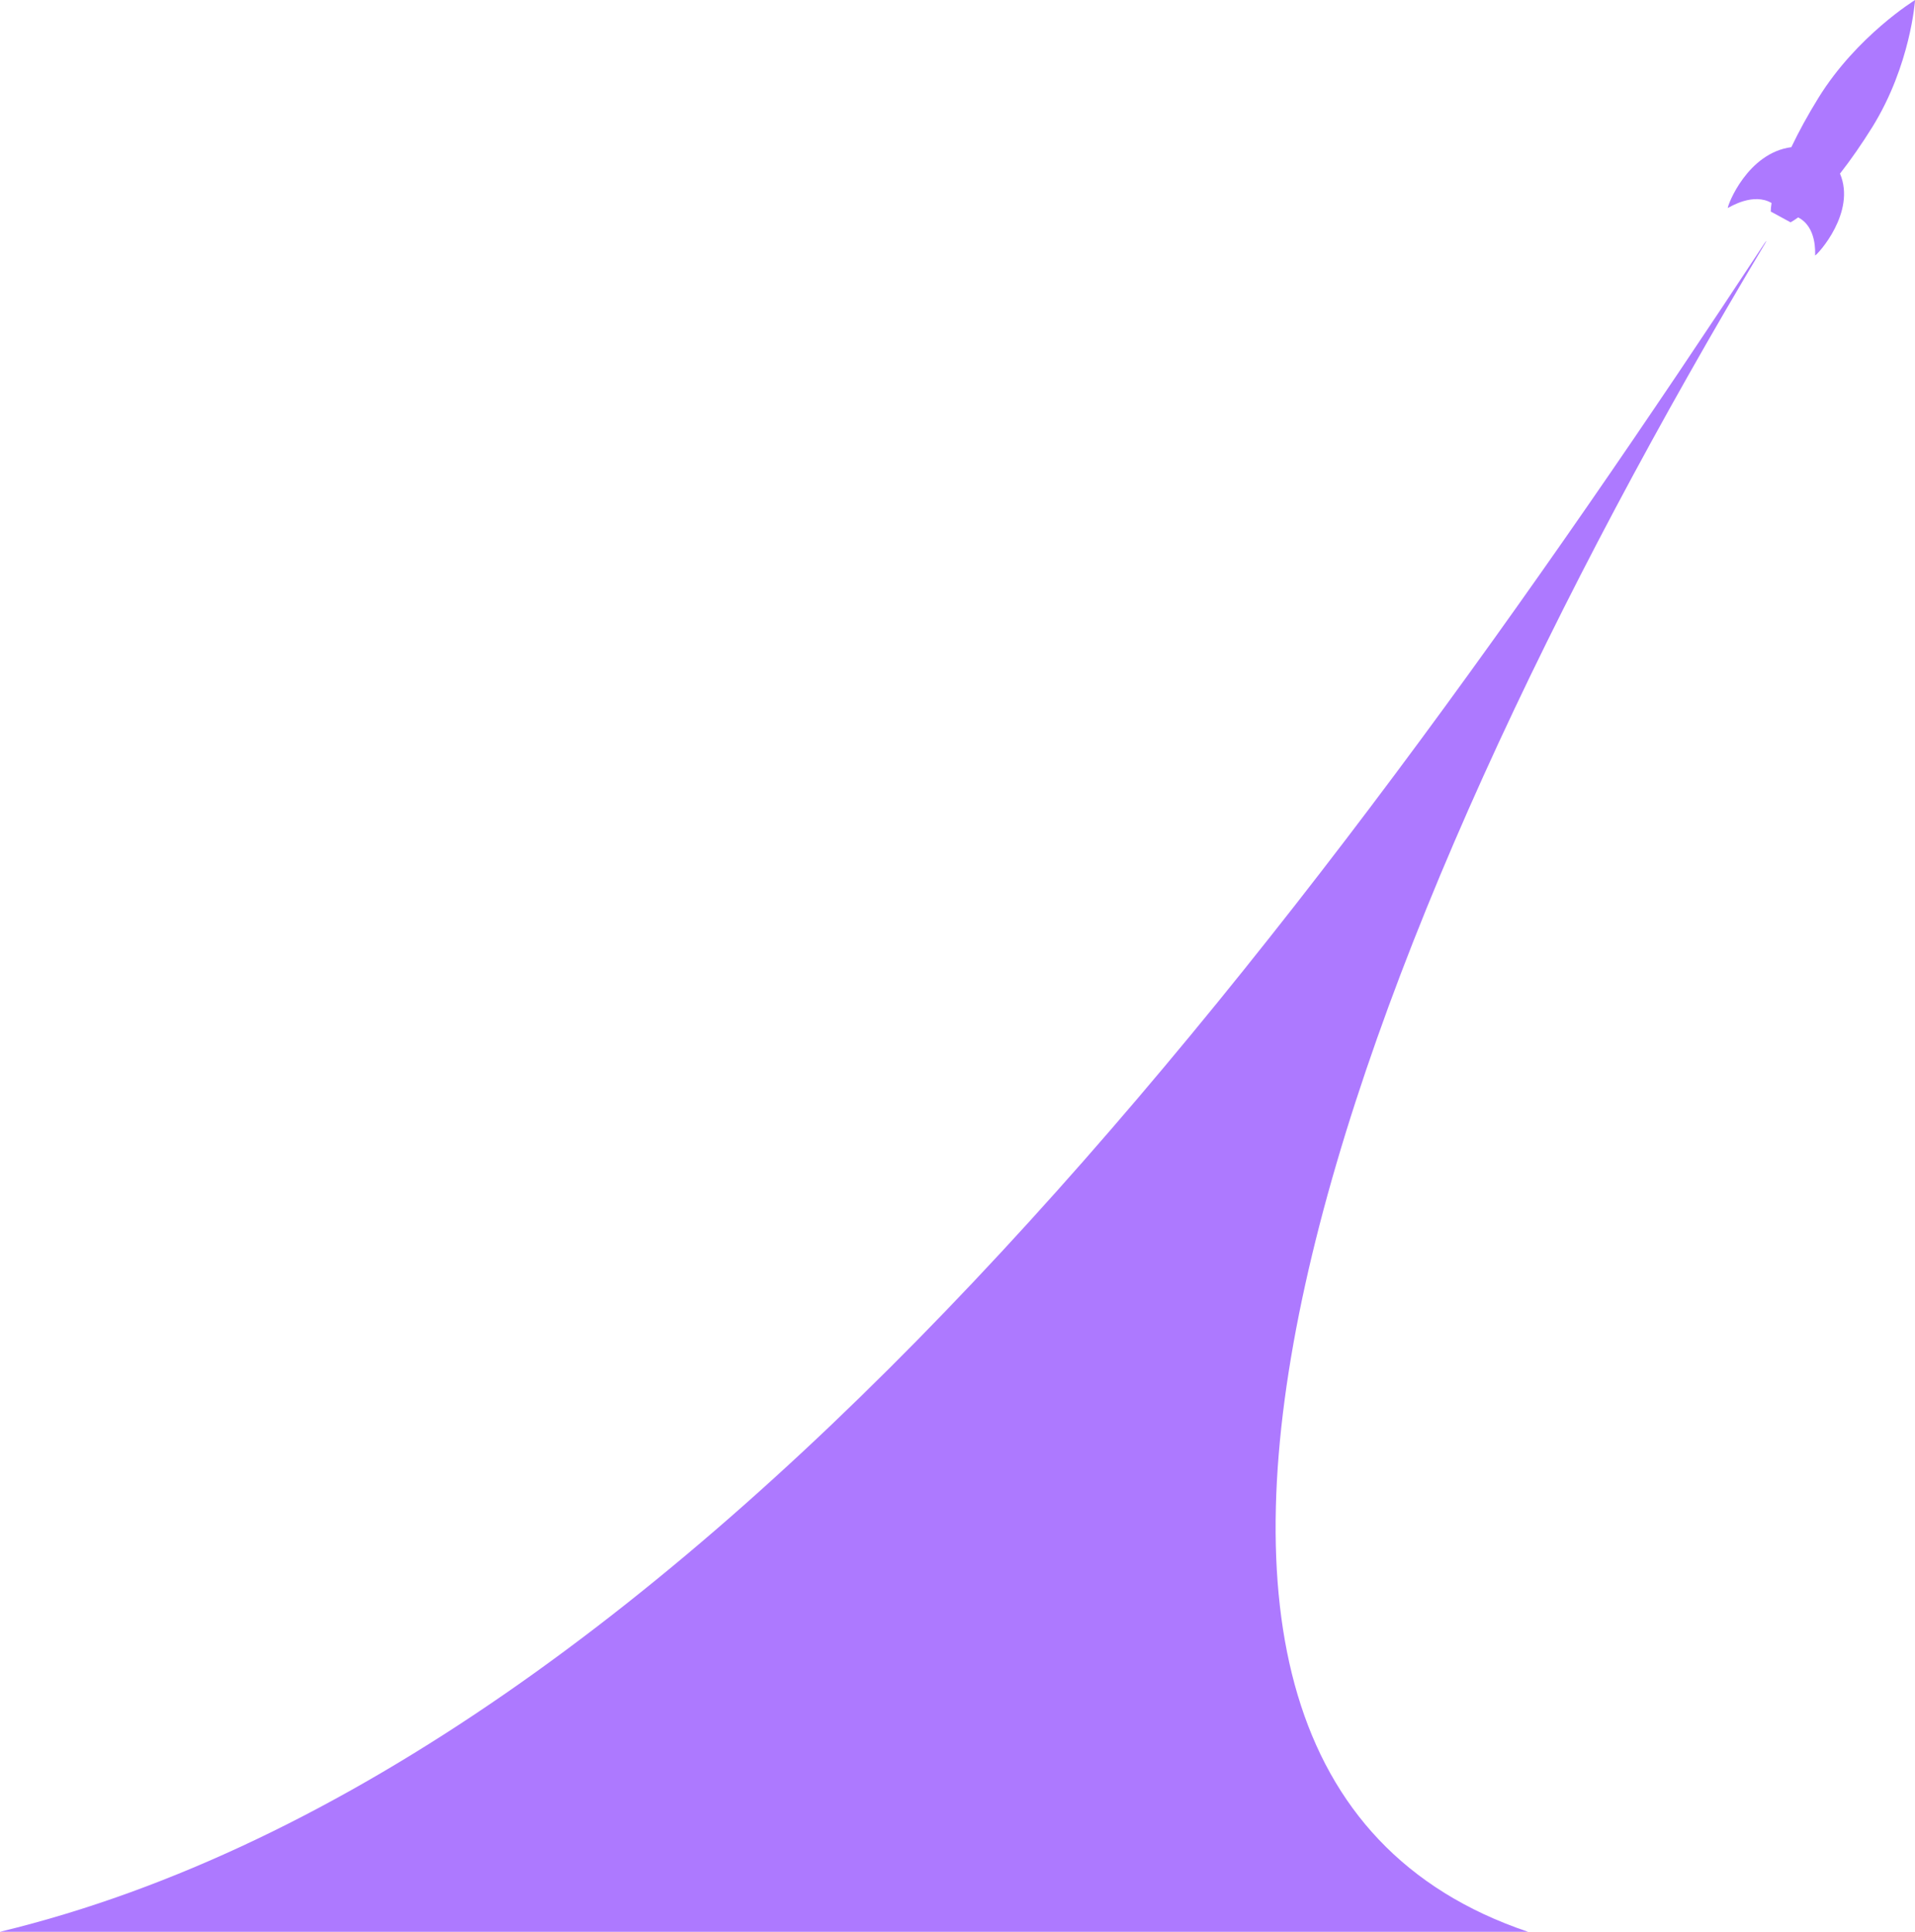 <svg xmlns="http://www.w3.org/2000/svg" id="uuid-937a36d6-7a14-426a-a39c-21d393ab152b" viewBox="0 0 431.9 435.65"><defs><style>.uuid-5f26d716-2944-4bb5-9f0a-4a6fd16592fa{fill:#ad79ff;stroke-width:0px;}</style></defs><g id="uuid-a7134b37-d46d-4084-afec-faed364be940"><path class="uuid-5f26d716-2944-4bb5-9f0a-4a6fd16592fa" d="m414.98,39.16c2.41-3.08,4.89-6.64,7.3-10.51,8.67-14,9.63-28.64,9.63-28.64,0,0-13.11,8.04-21.78,22.04-2.4,3.88-4.46,7.66-6.12,11.14-9.87,1.3-14.38,13.03-14.33,13.73.57-.3,5.77-3.53,9.87-1.14-.11.7-.18,1.35-.18,1.93l4.47,2.43c.53-.29,1.1-.67,1.7-1.11,4.24,2.15,3.83,7.98,3.83,8.59.67-.31,9.3-9.79,5.62-18.45"></path><path class="uuid-5f26d716-2944-4bb5-9f0a-4a6fd16592fa" d="m344.62,435.65c-111.79-37.68-40.02-224.52,53.38-380.6.55-.92.46-.95-.13-.05C296.24,209.45,156.68,397.8,0,435.65h344.62Z"></path></g></svg>